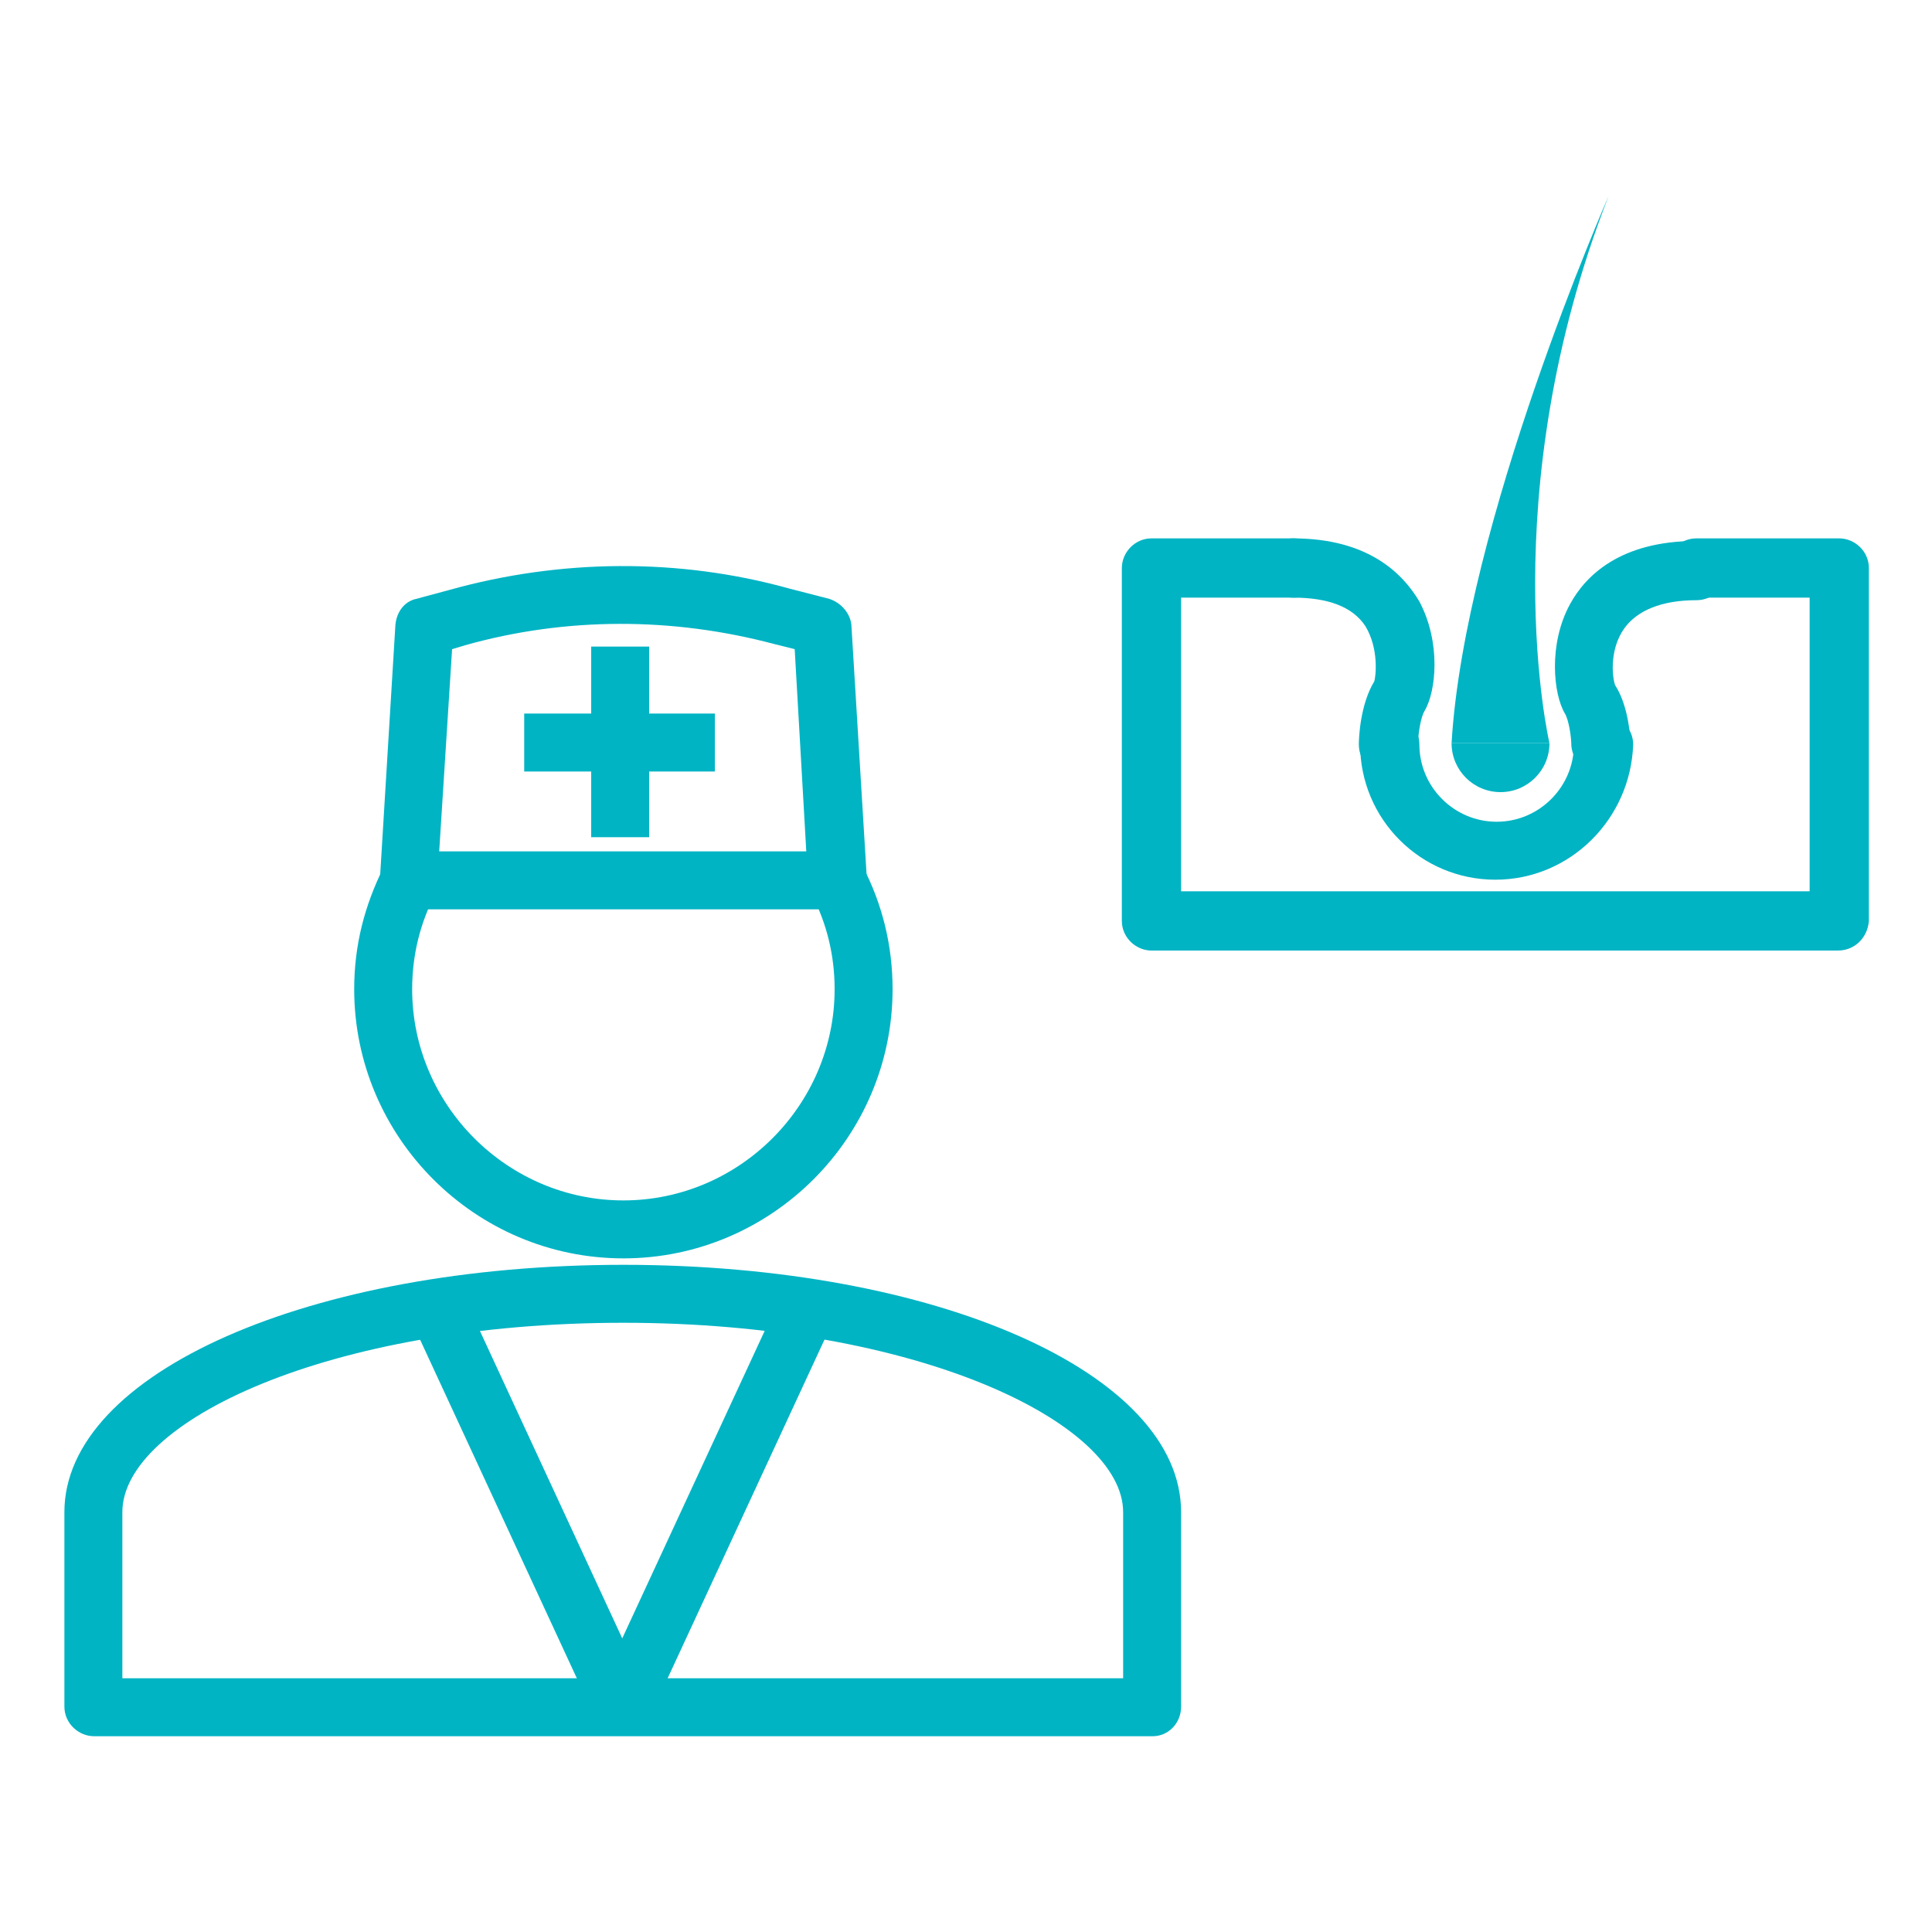 <?xml version="1.0" encoding="UTF-8"?> <svg xmlns="http://www.w3.org/2000/svg" width="150" height="150" viewBox="0 0 150 150" fill="none"> <path d="M48.4 97.7C36.9 97.7 27.5 88.3 27.5 76.8C27.5 73.4 28.3 70.3 29.8 67.3L33.8 69.4C32.6 71.7 32 74.2 32 76.8C32 85.8 39.4 93.2 48.4 93.2C57.4 93.2 64.8 85.8 64.8 76.8C64.8 74.2 64.2 71.7 63 69.4L65 68.4V66.1H66.4L67 67.3C68.5 70.2 69.3 73.4 69.3 76.8C69.3 88.3 59.9 97.7 48.4 97.7Z" fill="#00B4C4"></path> <path d="M65 70.6H31.7C31.1 70.6 30.5 70.3 30.1 69.9C29.7 69.4 29.5 68.8 29.5 68.2L30.7 48.5C30.8 47.5 31.4 46.7 32.3 46.5L34.9 45.8C43.5 43.4 52.7 43.3 61.3 45.7L64.4 46.5C65.3 46.8 66 47.6 66.1 48.5L67.3 68.2C67.3 68.8 67.1 69.4 66.7 69.9C66.2 70.3 65.6 70.6 65 70.6ZM34.1 66.1H62.6L61.7 50.4L60.1 50C52.2 47.9 43.9 47.9 36.1 50.1L35.1 50.4L34.1 66.1Z" fill="#00B4C4"></path> <path d="M55.5 55.4H40.7V59.9H55.5V55.4Z" fill="#00B4C4"></path> <path d="M50.4 50.2H45.9V65H50.4V50.2Z" fill="#00B4C4"></path> <path d="M89.5 134.8H7.3C6.1 134.8 5 133.8 5 132.5V117.4C5 106.6 24.1 98.2 48.4 98.2C72.7 98.2 91.7 106.6 91.7 117.4V132.5C91.7 133.8 90.7 134.8 89.5 134.8ZM9.5 130.3H87.2V117.4C87.2 110.5 71.3 102.7 48.4 102.7C25.5 102.7 9.5 110.4 9.5 117.4V130.3V130.3Z" fill="#00B4C4"></path> <path d="M36.021 100.655L31.937 102.546L46.263 133.491L50.347 131.601L36.021 100.655Z" fill="#00B4C4"></path> <path d="M60.587 100.7L46.255 131.642L50.338 133.533L64.67 102.591L60.587 100.7Z" fill="#00B4C4"></path> <path d="M142.7 73.8H89.4C88.2 73.8 87.1 72.8 87.1 71.5V44.1C87.1 42.9 88.1 41.8 89.4 41.8H100.5C101.7 41.8 102.8 42.8 102.8 44.1C102.8 45.3 101.8 46.4 100.5 46.4H91.7V69.2H140.5V46.4H131.7C130.5 46.4 129.4 45.4 129.4 44.1C129.4 42.9 130.4 41.8 131.7 41.8H142.8C144 41.8 145.1 42.8 145.1 44.1V71.5C145 72.8 144 73.8 142.7 73.8Z" fill="#00B4C4"></path> <path d="M120.3 57.7C120.3 59.8 118.6 61.5 116.5 61.5C114.4 61.5 112.7 59.8 112.7 57.7" fill="#00B4C4"></path> <path d="M112.7 57.7C113.7 40.7 124.9 15.2 124.9 15.2C115.8 38.5 120.3 57.7 120.3 57.7" fill="#00B4C4"></path> <path d="M116.1 68.3C110.3 68.3 105.6 63.6 105.6 57.8C105.6 56.6 106.6 55.5 107.9 55.5C109.1 55.5 110.2 56.5 110.2 57.8C110.2 61.1 112.9 63.8 116.2 63.8C119.5 63.8 122.2 61.1 122.2 57.8C122.2 56.6 123.2 55.5 124.5 55.5C125.7 55.5 126.8 56.5 126.8 57.8C126.6 63.6 121.9 68.3 116.1 68.3Z" fill="#00B4C4"></path> <path d="M107.8 60.1C106.5 60.1 105.5 59.1 105.5 57.8C105.5 57.3 105.6 54.7 106.7 52.9C106.8 52.6 107.1 50.4 106 48.6C105 47.1 103.1 46.4 100.4 46.4C99.2 46.4 98.1 45.4 98.1 44.1C98.1 42.8 99.1 41.8 100.4 41.8C106.2 41.8 108.9 44.5 110.2 46.7C111.9 49.9 111.5 53.7 110.6 55.2C110.3 55.7 110.1 57 110.1 57.7C110.1 59.1 109.1 60.1 107.8 60.1Z" fill="#00B4C4"></path> <path d="M124.3 60.1C123.1 60.1 122.1 59.1 122 57.9C122 57.2 121.8 55.9 121.5 55.4C120.6 53.9 120.2 50 121.9 46.9C123.1 44.7 125.8 42 131.7 42C132.9 42 134 43 134 44.3C134 45.6 133 46.6 131.7 46.6C129 46.6 127.1 47.4 126.1 48.8C124.9 50.5 125.2 52.7 125.4 53.2C126.5 54.9 126.6 57.5 126.6 58C126.6 59.1 125.6 60.1 124.3 60.1Z" fill="#00B4C4"></path> </svg> 
